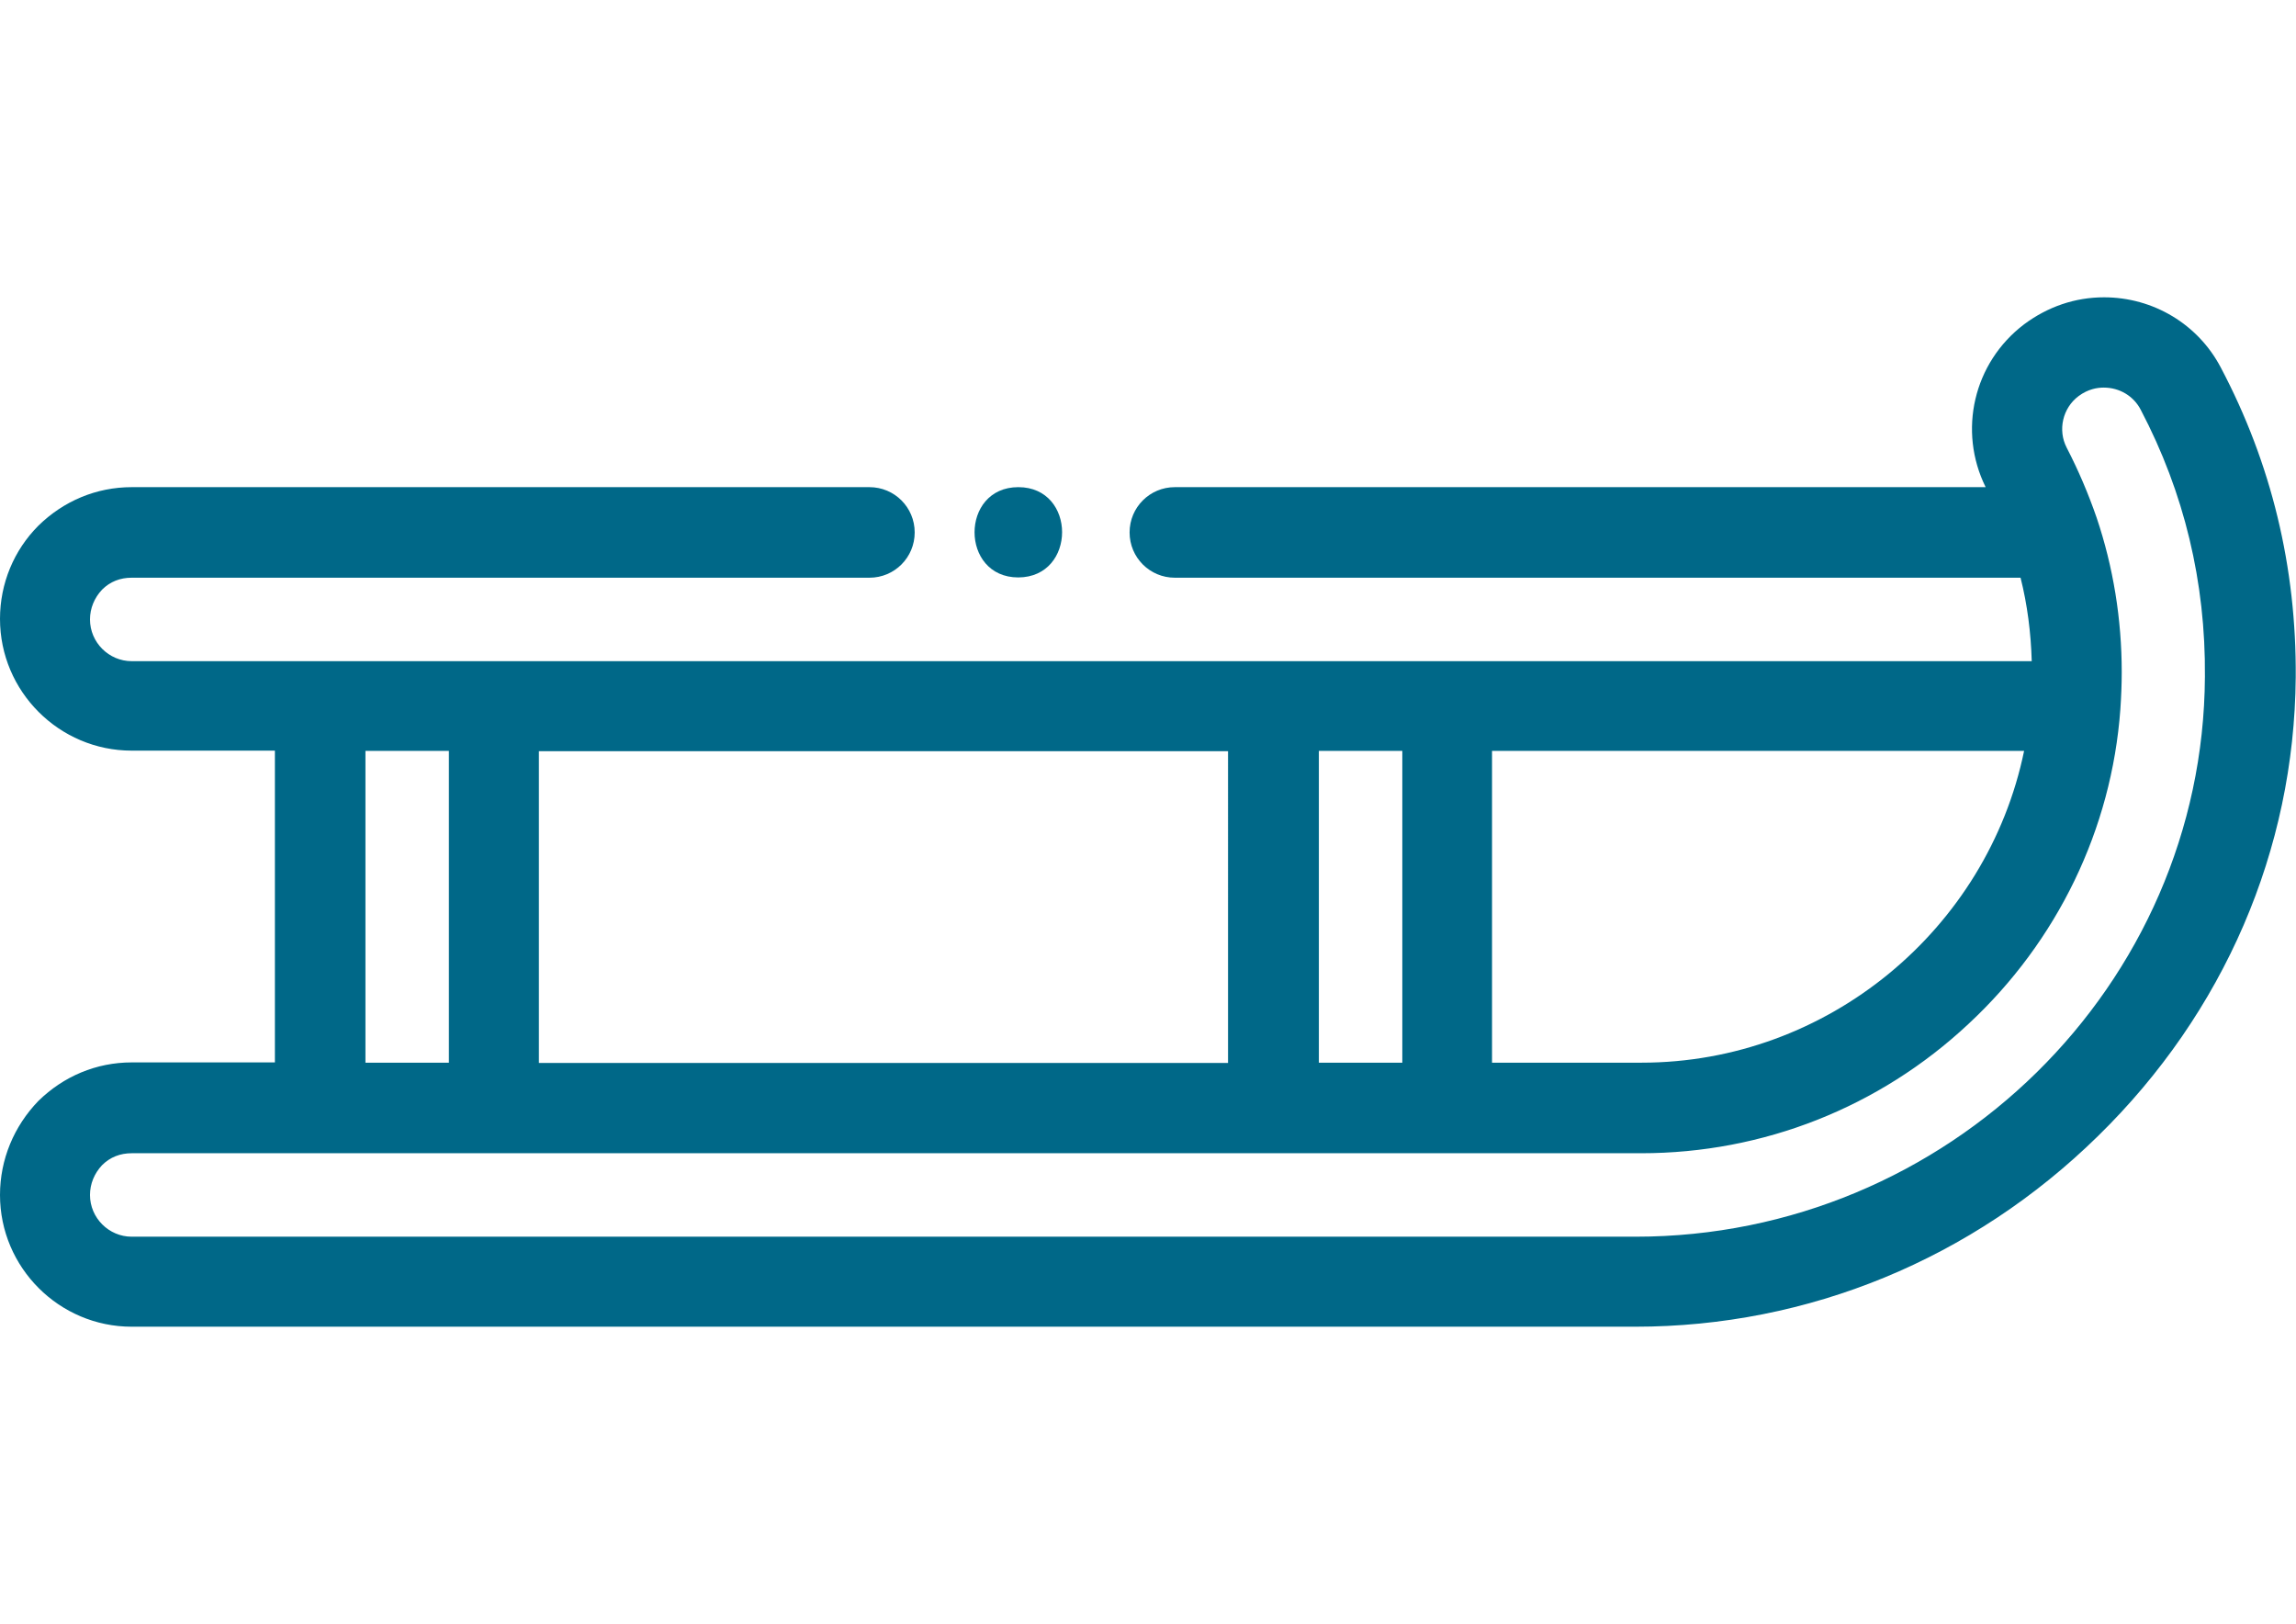 <?xml version="1.0" encoding="utf-8"?>
<!-- Generator: Adobe Illustrator 17.1.0, SVG Export Plug-In . SVG Version: 6.00 Build 0)  -->
<!DOCTYPE svg PUBLIC "-//W3C//DTD SVG 1.1//EN" "http://www.w3.org/Graphics/SVG/1.1/DTD/svg11.dtd">
<svg version="1.1" id="Calque_1" xmlns="http://www.w3.org/2000/svg" xmlns:xlink="http://www.w3.org/1999/xlink" x="0px" y="0px"
	 viewBox="0 0 841.9 595.3" enable-background="new 0 0 841.9 595.3" xml:space="preserve">
<path fill="#006888" d="M771.5,109c-10.7,0-20.7,3.5-29.3,9.9c-18.6,14.1-24.3,39.1-14.1,59.7H430.8c-9.2,0-16.6,7.4-16.6,16.6
	s7.4,16.6,16.6,16.6h310.1c2.5,9.9,3.8,20.2,4.1,30.6H530.9c-0.2,0-0.2,0-0.3,0H467c-0.2,0-0.2,0-0.3,0H181.4c-0.2,0-0.2,0-0.3,0
	h-63.6c-0.2,0-0.2,0-0.3,0H48.3c-8.4,0-15.3-6.9-15.3-15.3c0-4.1,1.6-7.9,4.4-10.9c3-3,6.7-4.4,10.9-4.4h270.5
	c9.2,0,16.6-7.4,16.6-16.6s-7.4-16.6-16.6-16.6H48.3c-13,0-25,5.1-34.2,14.1c-9,9-14.1,21.2-14.1,34.2c0,26.6,21.7,48.3,48.3,48.3
	h52.5v114.3H48.3c-13,0-25,5.1-34.2,14.1C5.1,412.9,0,425.1,0,438.1c0,26.6,21.7,48.3,48.3,48.3h551.3c63.5,0,123.7-24.8,169.7-69.9
	c46.2-45.2,72-104.9,72.5-168.2c0.3-40.3-8.9-78.4-27.5-113.6C806,118.9,789.6,109,771.5,109z M450.4,389.7H197.6V275.4h252.7V389.7
	z M483.6,275.3h30.6v114.3h-30.6V275.3z M547.2,275.3h195c-13.5,65.4-72,114.3-140.3,114.3h-54.8V275.3z M164.6,275.3v114.3H134
	V275.3H164.6L164.6,275.3z M599.7,453.4H48.3c-8.4,0-15.3-6.9-15.3-15.3c0-4.1,1.6-7.9,4.4-10.9c3-3,6.7-4.4,10.9-4.4h69.1H181H467
	h63.6h71.2c44.7,0,87.3-16.8,120-47.4c32.6-30.3,52.5-71.4,55.7-115.4l0,0c0.3-4.4,0.5-9,0.5-13.6c0-19.4-3.1-38.5-9.2-56.6l0,0l0,0
	c-3-8.7-6.7-17.4-11-25.7c-3.3-6.4-1.5-14.5,4.4-18.9c3.5-2.6,6.9-3.1,9.2-3.1c5.8,0,11,3.1,13.6,8.2c15.9,30.3,23.8,63.1,23.5,97.8
	C807.9,361.3,714.1,453.4,599.7,453.4z"/>
<path fill="#006888" d="M373.4,178.6c-21.4,0-21.4,33.1,0,33.1C394.8,211.6,394.8,178.6,373.4,178.6z"/>
</svg>
